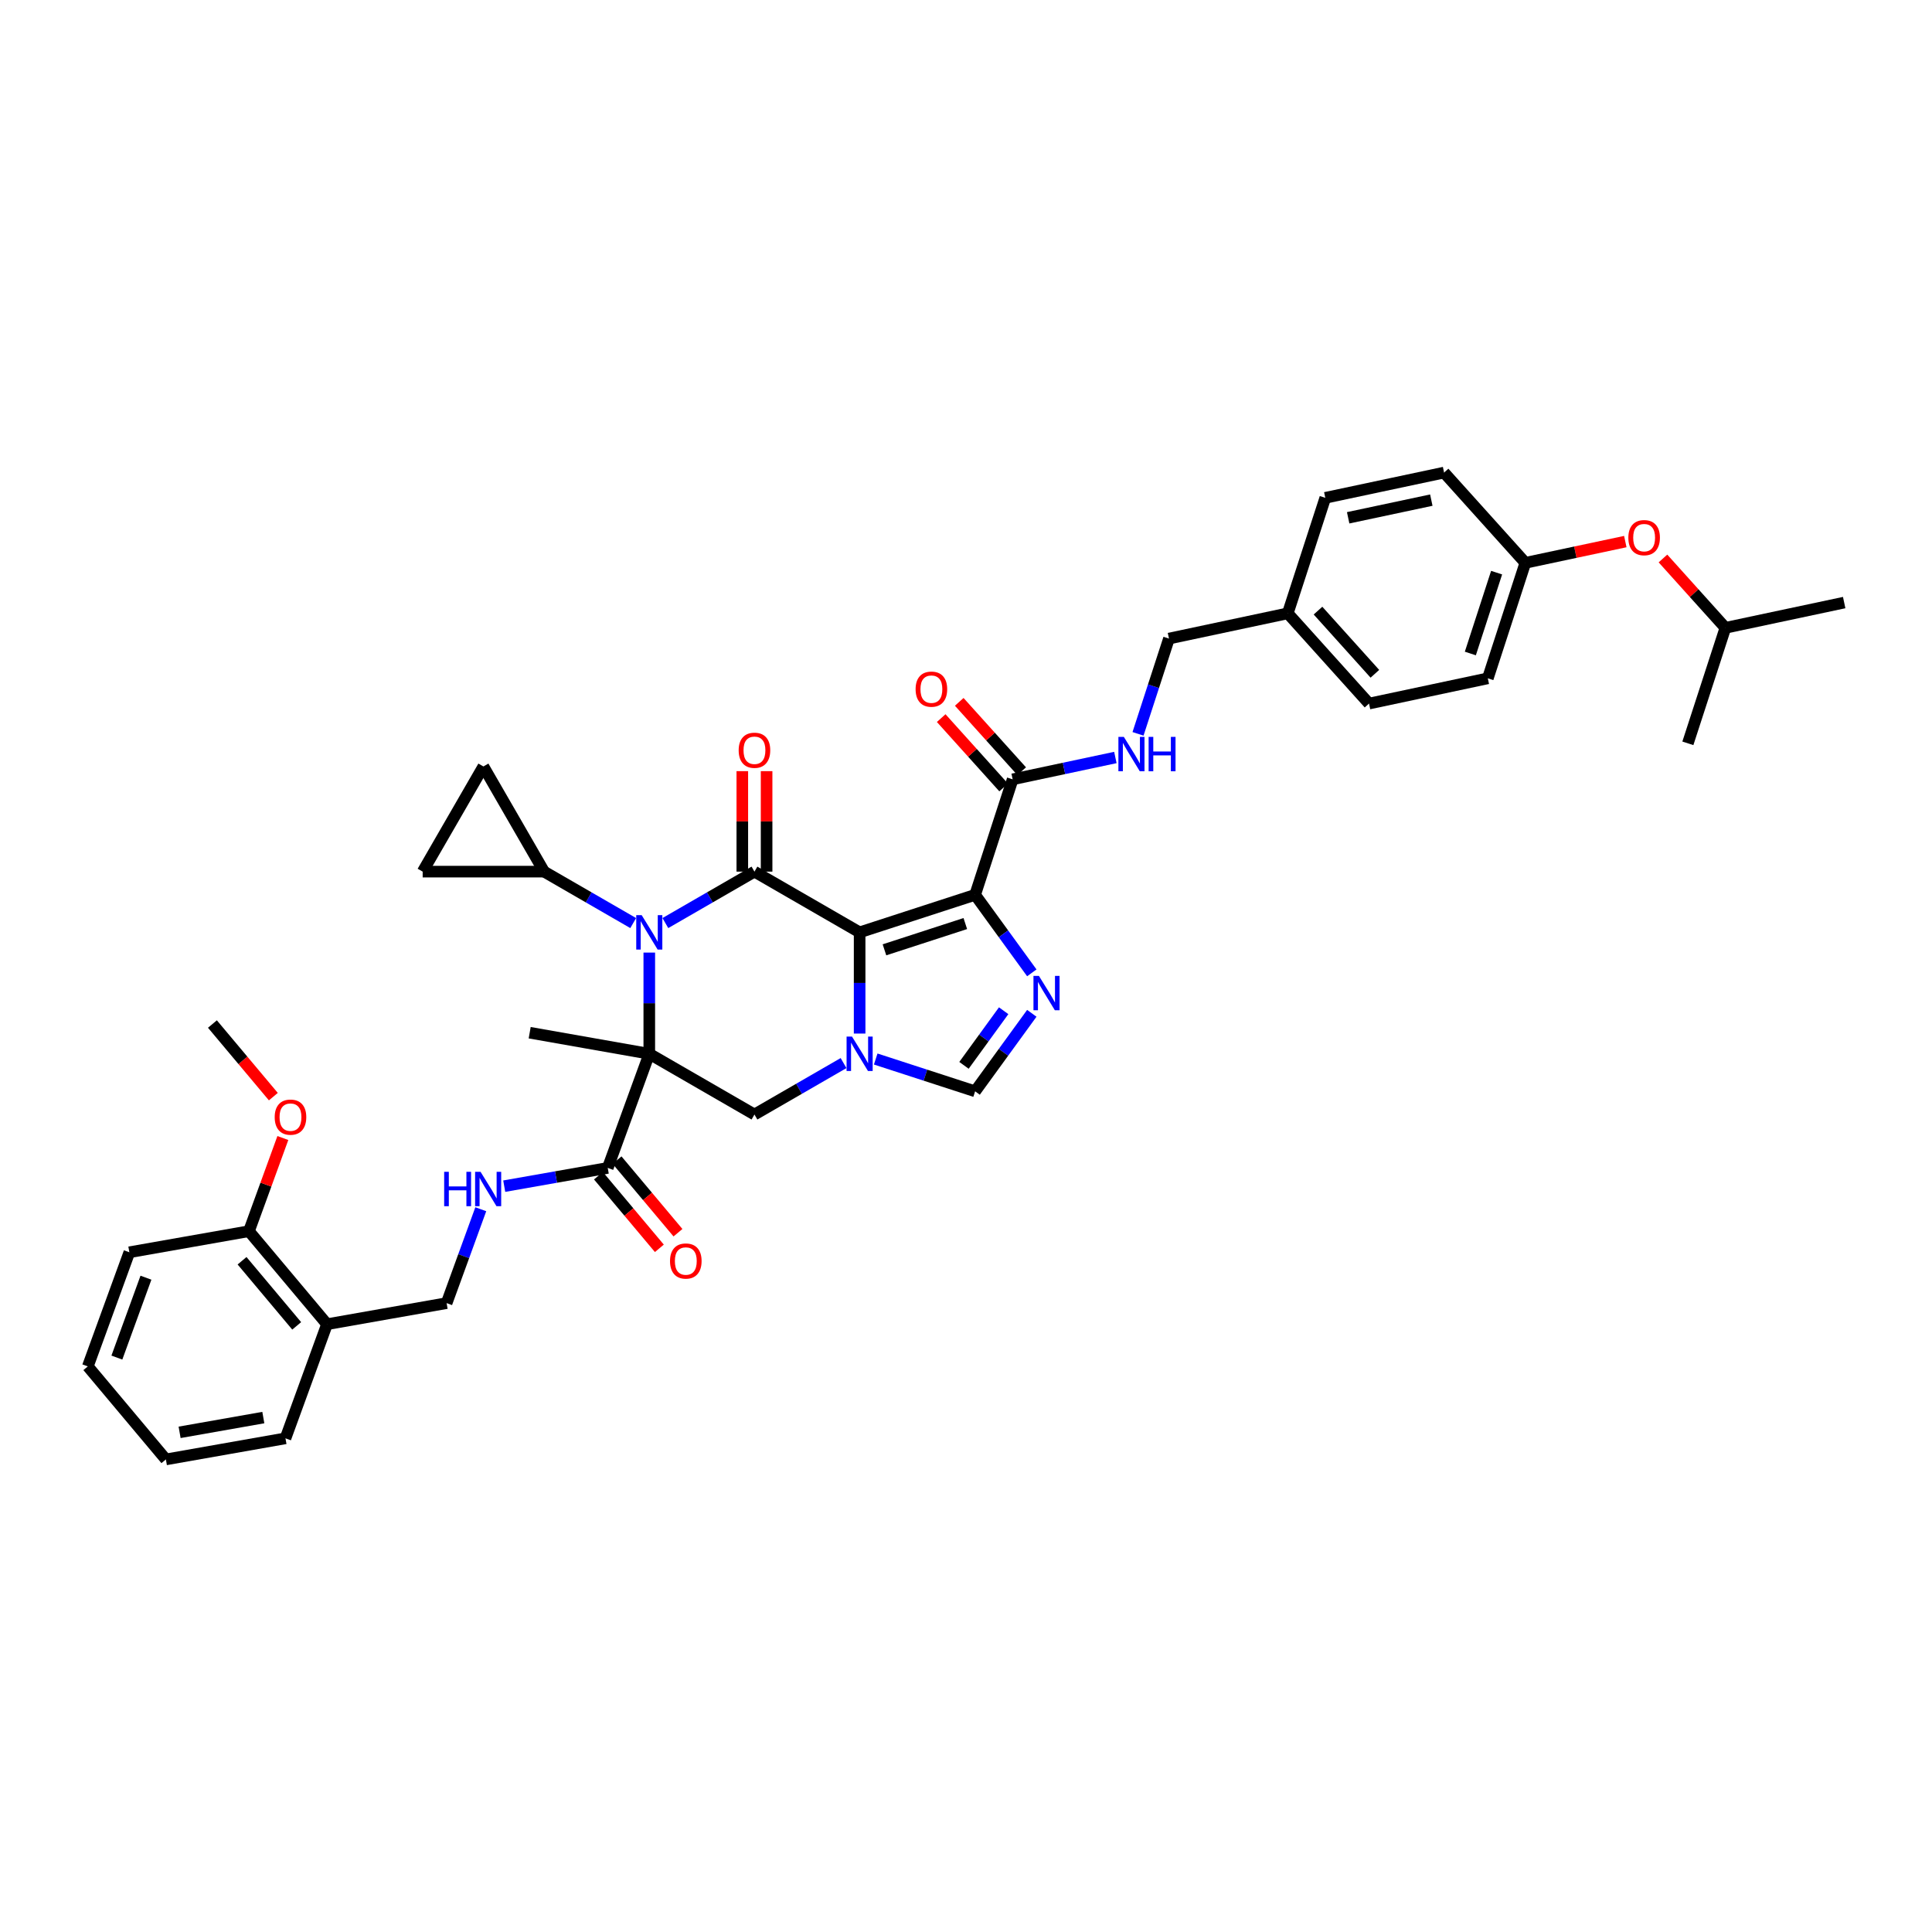 <?xml version='1.0' encoding='iso-8859-1'?>
<svg version='1.1' baseProfile='full'
              xmlns='http://www.w3.org/2000/svg'
                      xmlns:rdkit='http://www.rdkit.org/xml'
                      xmlns:xlink='http://www.w3.org/1999/xlink'
                  xml:space='preserve'
width='1000px' height='1000px' viewBox='0 0 1000 1000'>
<!-- END OF HEADER -->
<rect style='opacity:1.0;fill:#FFFFFF;stroke:none' width='1000' height='1000' x='0' y='0'> </rect>
<path class='bond-2' d='M 444.942,482.585 L 390.505,451.156' style='fill:none;fill-rule:evenodd;stroke:#000000;stroke-width:6px;stroke-linecap:butt;stroke-linejoin:miter;stroke-opacity:1' />
<path class='bond-3' d='M 444.942,482.585 L 504.725,463.161' style='fill:none;fill-rule:evenodd;stroke:#000000;stroke-width:6px;stroke-linecap:butt;stroke-linejoin:miter;stroke-opacity:1' />
<path class='bond-3' d='M 457.795,491.628 L 499.642,478.031' style='fill:none;fill-rule:evenodd;stroke:#000000;stroke-width:6px;stroke-linecap:butt;stroke-linejoin:miter;stroke-opacity:1' />
<path class='bond-4' d='M 444.942,482.585 L 444.942,508.778' style='fill:none;fill-rule:evenodd;stroke:#000000;stroke-width:6px;stroke-linecap:butt;stroke-linejoin:miter;stroke-opacity:1' />
<path class='bond-4' d='M 444.942,508.778 L 444.942,534.971' style='fill:none;fill-rule:evenodd;stroke:#0000FF;stroke-width:6px;stroke-linecap:butt;stroke-linejoin:miter;stroke-opacity:1' />
<path class='bond-0' d='M 336.068,545.444 L 390.505,576.873' style='fill:none;fill-rule:evenodd;stroke:#000000;stroke-width:6px;stroke-linecap:butt;stroke-linejoin:miter;stroke-opacity:1' />
<path class='bond-8' d='M 336.068,545.444 L 314.569,604.512' style='fill:none;fill-rule:evenodd;stroke:#000000;stroke-width:6px;stroke-linecap:butt;stroke-linejoin:miter;stroke-opacity:1' />
<path class='bond-21' d='M 336.068,545.444 L 274.164,534.528' style='fill:none;fill-rule:evenodd;stroke:#000000;stroke-width:6px;stroke-linecap:butt;stroke-linejoin:miter;stroke-opacity:1' />
<path class='bond-40' d='M 336.068,545.444 L 336.068,519.25' style='fill:none;fill-rule:evenodd;stroke:#000000;stroke-width:6px;stroke-linecap:butt;stroke-linejoin:miter;stroke-opacity:1' />
<path class='bond-40' d='M 336.068,519.25 L 336.068,493.057' style='fill:none;fill-rule:evenodd;stroke:#0000FF;stroke-width:6px;stroke-linecap:butt;stroke-linejoin:miter;stroke-opacity:1' />
<path class='bond-1' d='M 344.39,477.78 L 367.448,464.468' style='fill:none;fill-rule:evenodd;stroke:#0000FF;stroke-width:6px;stroke-linecap:butt;stroke-linejoin:miter;stroke-opacity:1' />
<path class='bond-1' d='M 367.448,464.468 L 390.505,451.156' style='fill:none;fill-rule:evenodd;stroke:#000000;stroke-width:6px;stroke-linecap:butt;stroke-linejoin:miter;stroke-opacity:1' />
<path class='bond-10' d='M 327.745,477.78 L 304.688,464.468' style='fill:none;fill-rule:evenodd;stroke:#0000FF;stroke-width:6px;stroke-linecap:butt;stroke-linejoin:miter;stroke-opacity:1' />
<path class='bond-10' d='M 304.688,464.468 L 281.631,451.156' style='fill:none;fill-rule:evenodd;stroke:#000000;stroke-width:6px;stroke-linecap:butt;stroke-linejoin:miter;stroke-opacity:1' />
<path class='bond-15' d='M 396.791,451.156 L 396.791,425.151' style='fill:none;fill-rule:evenodd;stroke:#000000;stroke-width:6px;stroke-linecap:butt;stroke-linejoin:miter;stroke-opacity:1' />
<path class='bond-15' d='M 396.791,425.151 L 396.791,399.146' style='fill:none;fill-rule:evenodd;stroke:#FF0000;stroke-width:6px;stroke-linecap:butt;stroke-linejoin:miter;stroke-opacity:1' />
<path class='bond-15' d='M 384.219,451.156 L 384.219,425.151' style='fill:none;fill-rule:evenodd;stroke:#000000;stroke-width:6px;stroke-linecap:butt;stroke-linejoin:miter;stroke-opacity:1' />
<path class='bond-15' d='M 384.219,425.151 L 384.219,399.146' style='fill:none;fill-rule:evenodd;stroke:#FF0000;stroke-width:6px;stroke-linecap:butt;stroke-linejoin:miter;stroke-opacity:1' />
<path class='bond-5' d='M 504.725,463.161 L 519.394,483.351' style='fill:none;fill-rule:evenodd;stroke:#000000;stroke-width:6px;stroke-linecap:butt;stroke-linejoin:miter;stroke-opacity:1' />
<path class='bond-5' d='M 519.394,483.351 L 534.064,503.542' style='fill:none;fill-rule:evenodd;stroke:#0000FF;stroke-width:6px;stroke-linecap:butt;stroke-linejoin:miter;stroke-opacity:1' />
<path class='bond-9' d='M 504.725,463.161 L 524.149,403.378' style='fill:none;fill-rule:evenodd;stroke:#000000;stroke-width:6px;stroke-linecap:butt;stroke-linejoin:miter;stroke-opacity:1' />
<path class='bond-6' d='M 436.62,550.249 L 413.563,563.561' style='fill:none;fill-rule:evenodd;stroke:#0000FF;stroke-width:6px;stroke-linecap:butt;stroke-linejoin:miter;stroke-opacity:1' />
<path class='bond-6' d='M 413.563,563.561 L 390.505,576.873' style='fill:none;fill-rule:evenodd;stroke:#000000;stroke-width:6px;stroke-linecap:butt;stroke-linejoin:miter;stroke-opacity:1' />
<path class='bond-7' d='M 453.265,548.148 L 478.995,556.508' style='fill:none;fill-rule:evenodd;stroke:#0000FF;stroke-width:6px;stroke-linecap:butt;stroke-linejoin:miter;stroke-opacity:1' />
<path class='bond-7' d='M 478.995,556.508 L 504.725,564.868' style='fill:none;fill-rule:evenodd;stroke:#000000;stroke-width:6px;stroke-linecap:butt;stroke-linejoin:miter;stroke-opacity:1' />
<path class='bond-39' d='M 534.064,524.487 L 519.394,544.677' style='fill:none;fill-rule:evenodd;stroke:#0000FF;stroke-width:6px;stroke-linecap:butt;stroke-linejoin:miter;stroke-opacity:1' />
<path class='bond-39' d='M 519.394,544.677 L 504.725,564.868' style='fill:none;fill-rule:evenodd;stroke:#000000;stroke-width:6px;stroke-linecap:butt;stroke-linejoin:miter;stroke-opacity:1' />
<path class='bond-39' d='M 519.492,523.154 L 509.223,537.288' style='fill:none;fill-rule:evenodd;stroke:#0000FF;stroke-width:6px;stroke-linecap:butt;stroke-linejoin:miter;stroke-opacity:1' />
<path class='bond-39' d='M 509.223,537.288 L 498.955,551.421' style='fill:none;fill-rule:evenodd;stroke:#000000;stroke-width:6px;stroke-linecap:butt;stroke-linejoin:miter;stroke-opacity:1' />
<path class='bond-13' d='M 314.569,604.512 L 287.778,609.236' style='fill:none;fill-rule:evenodd;stroke:#000000;stroke-width:6px;stroke-linecap:butt;stroke-linejoin:miter;stroke-opacity:1' />
<path class='bond-13' d='M 287.778,609.236 L 260.988,613.96' style='fill:none;fill-rule:evenodd;stroke:#0000FF;stroke-width:6px;stroke-linecap:butt;stroke-linejoin:miter;stroke-opacity:1' />
<path class='bond-18' d='M 309.754,608.552 L 325.52,627.342' style='fill:none;fill-rule:evenodd;stroke:#000000;stroke-width:6px;stroke-linecap:butt;stroke-linejoin:miter;stroke-opacity:1' />
<path class='bond-18' d='M 325.52,627.342 L 341.287,646.132' style='fill:none;fill-rule:evenodd;stroke:#FF0000;stroke-width:6px;stroke-linecap:butt;stroke-linejoin:miter;stroke-opacity:1' />
<path class='bond-18' d='M 319.384,600.471 L 335.151,619.261' style='fill:none;fill-rule:evenodd;stroke:#000000;stroke-width:6px;stroke-linecap:butt;stroke-linejoin:miter;stroke-opacity:1' />
<path class='bond-18' d='M 335.151,619.261 L 350.917,638.051' style='fill:none;fill-rule:evenodd;stroke:#FF0000;stroke-width:6px;stroke-linecap:butt;stroke-linejoin:miter;stroke-opacity:1' />
<path class='bond-14' d='M 524.149,403.378 L 550.731,397.728' style='fill:none;fill-rule:evenodd;stroke:#000000;stroke-width:6px;stroke-linecap:butt;stroke-linejoin:miter;stroke-opacity:1' />
<path class='bond-14' d='M 550.731,397.728 L 577.312,392.078' style='fill:none;fill-rule:evenodd;stroke:#0000FF;stroke-width:6px;stroke-linecap:butt;stroke-linejoin:miter;stroke-opacity:1' />
<path class='bond-19' d='M 528.82,399.172 L 512.662,381.226' style='fill:none;fill-rule:evenodd;stroke:#000000;stroke-width:6px;stroke-linecap:butt;stroke-linejoin:miter;stroke-opacity:1' />
<path class='bond-19' d='M 512.662,381.226 L 496.503,363.28' style='fill:none;fill-rule:evenodd;stroke:#FF0000;stroke-width:6px;stroke-linecap:butt;stroke-linejoin:miter;stroke-opacity:1' />
<path class='bond-19' d='M 519.478,407.584 L 503.319,389.638' style='fill:none;fill-rule:evenodd;stroke:#000000;stroke-width:6px;stroke-linecap:butt;stroke-linejoin:miter;stroke-opacity:1' />
<path class='bond-19' d='M 503.319,389.638 L 487.16,371.692' style='fill:none;fill-rule:evenodd;stroke:#FF0000;stroke-width:6px;stroke-linecap:butt;stroke-linejoin:miter;stroke-opacity:1' />
<path class='bond-11' d='M 281.631,451.156 L 218.772,451.156' style='fill:none;fill-rule:evenodd;stroke:#000000;stroke-width:6px;stroke-linecap:butt;stroke-linejoin:miter;stroke-opacity:1' />
<path class='bond-12' d='M 281.631,451.156 L 250.201,396.718' style='fill:none;fill-rule:evenodd;stroke:#000000;stroke-width:6px;stroke-linecap:butt;stroke-linejoin:miter;stroke-opacity:1' />
<path class='bond-41' d='M 218.772,451.156 L 250.201,396.718' style='fill:none;fill-rule:evenodd;stroke:#000000;stroke-width:6px;stroke-linecap:butt;stroke-linejoin:miter;stroke-opacity:1' />
<path class='bond-17' d='M 248.853,625.899 L 240.01,650.197' style='fill:none;fill-rule:evenodd;stroke:#0000FF;stroke-width:6px;stroke-linecap:butt;stroke-linejoin:miter;stroke-opacity:1' />
<path class='bond-17' d='M 240.01,650.197 L 231.166,674.495' style='fill:none;fill-rule:evenodd;stroke:#000000;stroke-width:6px;stroke-linecap:butt;stroke-linejoin:miter;stroke-opacity:1' />
<path class='bond-23' d='M 589.037,379.837 L 597.048,355.182' style='fill:none;fill-rule:evenodd;stroke:#0000FF;stroke-width:6px;stroke-linecap:butt;stroke-linejoin:miter;stroke-opacity:1' />
<path class='bond-23' d='M 597.048,355.182 L 605.059,330.527' style='fill:none;fill-rule:evenodd;stroke:#000000;stroke-width:6px;stroke-linecap:butt;stroke-linejoin:miter;stroke-opacity:1' />
<path class='bond-16' d='M 169.262,685.41 L 231.166,674.495' style='fill:none;fill-rule:evenodd;stroke:#000000;stroke-width:6px;stroke-linecap:butt;stroke-linejoin:miter;stroke-opacity:1' />
<path class='bond-20' d='M 169.262,685.41 L 128.857,637.258' style='fill:none;fill-rule:evenodd;stroke:#000000;stroke-width:6px;stroke-linecap:butt;stroke-linejoin:miter;stroke-opacity:1' />
<path class='bond-20' d='M 153.571,686.268 L 125.288,652.562' style='fill:none;fill-rule:evenodd;stroke:#000000;stroke-width:6px;stroke-linecap:butt;stroke-linejoin:miter;stroke-opacity:1' />
<path class='bond-31' d='M 169.262,685.41 L 147.763,744.478' style='fill:none;fill-rule:evenodd;stroke:#000000;stroke-width:6px;stroke-linecap:butt;stroke-linejoin:miter;stroke-opacity:1' />
<path class='bond-30' d='M 128.857,637.258 L 137.632,613.148' style='fill:none;fill-rule:evenodd;stroke:#000000;stroke-width:6px;stroke-linecap:butt;stroke-linejoin:miter;stroke-opacity:1' />
<path class='bond-30' d='M 137.632,613.148 L 146.407,589.039' style='fill:none;fill-rule:evenodd;stroke:#FF0000;stroke-width:6px;stroke-linecap:butt;stroke-linejoin:miter;stroke-opacity:1' />
<path class='bond-33' d='M 128.857,637.258 L 66.954,648.173' style='fill:none;fill-rule:evenodd;stroke:#000000;stroke-width:6px;stroke-linecap:butt;stroke-linejoin:miter;stroke-opacity:1' />
<path class='bond-22' d='M 841.256,280.322 L 815.385,285.821' style='fill:none;fill-rule:evenodd;stroke:#FF0000;stroke-width:6px;stroke-linecap:butt;stroke-linejoin:miter;stroke-opacity:1' />
<path class='bond-22' d='M 815.385,285.821 L 789.514,291.32' style='fill:none;fill-rule:evenodd;stroke:#000000;stroke-width:6px;stroke-linecap:butt;stroke-linejoin:miter;stroke-opacity:1' />
<path class='bond-32' d='M 860.743,289.071 L 876.901,307.018' style='fill:none;fill-rule:evenodd;stroke:#FF0000;stroke-width:6px;stroke-linecap:butt;stroke-linejoin:miter;stroke-opacity:1' />
<path class='bond-32' d='M 876.901,307.018 L 893.06,324.964' style='fill:none;fill-rule:evenodd;stroke:#000000;stroke-width:6px;stroke-linecap:butt;stroke-linejoin:miter;stroke-opacity:1' />
<path class='bond-25' d='M 605.059,330.527 L 666.544,317.458' style='fill:none;fill-rule:evenodd;stroke:#000000;stroke-width:6px;stroke-linecap:butt;stroke-linejoin:miter;stroke-opacity:1' />
<path class='bond-24' d='M 789.514,291.32 L 770.09,351.102' style='fill:none;fill-rule:evenodd;stroke:#000000;stroke-width:6px;stroke-linecap:butt;stroke-linejoin:miter;stroke-opacity:1' />
<path class='bond-24' d='M 774.644,296.402 L 761.047,338.25' style='fill:none;fill-rule:evenodd;stroke:#000000;stroke-width:6px;stroke-linecap:butt;stroke-linejoin:miter;stroke-opacity:1' />
<path class='bond-42' d='M 789.514,291.32 L 747.454,244.606' style='fill:none;fill-rule:evenodd;stroke:#000000;stroke-width:6px;stroke-linecap:butt;stroke-linejoin:miter;stroke-opacity:1' />
<path class='bond-28' d='M 666.544,317.458 L 685.968,257.676' style='fill:none;fill-rule:evenodd;stroke:#000000;stroke-width:6px;stroke-linecap:butt;stroke-linejoin:miter;stroke-opacity:1' />
<path class='bond-29' d='M 666.544,317.458 L 708.605,364.171' style='fill:none;fill-rule:evenodd;stroke:#000000;stroke-width:6px;stroke-linecap:butt;stroke-linejoin:miter;stroke-opacity:1' />
<path class='bond-29' d='M 682.196,316.053 L 711.638,348.752' style='fill:none;fill-rule:evenodd;stroke:#000000;stroke-width:6px;stroke-linecap:butt;stroke-linejoin:miter;stroke-opacity:1' />
<path class='bond-26' d='M 747.454,244.606 L 685.968,257.676' style='fill:none;fill-rule:evenodd;stroke:#000000;stroke-width:6px;stroke-linecap:butt;stroke-linejoin:miter;stroke-opacity:1' />
<path class='bond-26' d='M 740.845,258.864 L 697.805,268.012' style='fill:none;fill-rule:evenodd;stroke:#000000;stroke-width:6px;stroke-linecap:butt;stroke-linejoin:miter;stroke-opacity:1' />
<path class='bond-27' d='M 770.09,351.102 L 708.605,364.171' style='fill:none;fill-rule:evenodd;stroke:#000000;stroke-width:6px;stroke-linecap:butt;stroke-linejoin:miter;stroke-opacity:1' />
<path class='bond-34' d='M 141.485,567.617 L 125.718,548.827' style='fill:none;fill-rule:evenodd;stroke:#FF0000;stroke-width:6px;stroke-linecap:butt;stroke-linejoin:miter;stroke-opacity:1' />
<path class='bond-34' d='M 125.718,548.827 L 109.951,530.037' style='fill:none;fill-rule:evenodd;stroke:#000000;stroke-width:6px;stroke-linecap:butt;stroke-linejoin:miter;stroke-opacity:1' />
<path class='bond-37' d='M 147.763,744.478 L 85.859,755.394' style='fill:none;fill-rule:evenodd;stroke:#000000;stroke-width:6px;stroke-linecap:butt;stroke-linejoin:miter;stroke-opacity:1' />
<path class='bond-37' d='M 136.295,733.735 L 92.962,741.375' style='fill:none;fill-rule:evenodd;stroke:#000000;stroke-width:6px;stroke-linecap:butt;stroke-linejoin:miter;stroke-opacity:1' />
<path class='bond-35' d='M 893.06,324.964 L 954.545,311.895' style='fill:none;fill-rule:evenodd;stroke:#000000;stroke-width:6px;stroke-linecap:butt;stroke-linejoin:miter;stroke-opacity:1' />
<path class='bond-36' d='M 893.06,324.964 L 873.636,384.746' style='fill:none;fill-rule:evenodd;stroke:#000000;stroke-width:6px;stroke-linecap:butt;stroke-linejoin:miter;stroke-opacity:1' />
<path class='bond-43' d='M 66.954,648.173 L 45.455,707.241' style='fill:none;fill-rule:evenodd;stroke:#000000;stroke-width:6px;stroke-linecap:butt;stroke-linejoin:miter;stroke-opacity:1' />
<path class='bond-43' d='M 75.542,661.333 L 60.493,702.681' style='fill:none;fill-rule:evenodd;stroke:#000000;stroke-width:6px;stroke-linecap:butt;stroke-linejoin:miter;stroke-opacity:1' />
<path class='bond-38' d='M 85.859,755.394 L 45.455,707.241' style='fill:none;fill-rule:evenodd;stroke:#000000;stroke-width:6px;stroke-linecap:butt;stroke-linejoin:miter;stroke-opacity:1' />
<path  class='atom-2' d='M 332.133 473.684
L 337.966 483.113
Q 338.544 484.043, 339.475 485.728
Q 340.405 487.413, 340.455 487.513
L 340.455 473.684
L 342.819 473.684
L 342.819 491.486
L 340.38 491.486
L 334.119 481.177
Q 333.39 479.97, 332.611 478.587
Q 331.856 477.204, 331.63 476.777
L 331.63 491.486
L 329.317 491.486
L 329.317 473.684
L 332.133 473.684
' fill='#0000FF'/>
<path  class='atom-5' d='M 441.008 536.543
L 446.841 545.972
Q 447.419 546.902, 448.349 548.587
Q 449.28 550.271, 449.33 550.372
L 449.33 536.543
L 451.693 536.543
L 451.693 554.345
L 449.255 554.345
L 442.994 544.036
Q 442.265 542.829, 441.485 541.446
Q 440.731 540.063, 440.505 539.636
L 440.505 554.345
L 438.191 554.345
L 438.191 536.543
L 441.008 536.543
' fill='#0000FF'/>
<path  class='atom-6' d='M 537.737 505.114
L 543.571 514.542
Q 544.149 515.473, 545.079 517.157
Q 546.009 518.842, 546.06 518.942
L 546.06 505.114
L 548.423 505.114
L 548.423 522.915
L 545.984 522.915
L 539.724 512.606
Q 538.994 511.399, 538.215 510.017
Q 537.461 508.634, 537.234 508.206
L 537.234 522.915
L 534.921 522.915
L 534.921 505.114
L 537.737 505.114
' fill='#0000FF'/>
<path  class='atom-14' d='M 229.898 606.526
L 232.311 606.526
L 232.311 614.094
L 241.413 614.094
L 241.413 606.526
L 243.827 606.526
L 243.827 624.328
L 241.413 624.328
L 241.413 616.106
L 232.311 616.106
L 232.311 624.328
L 229.898 624.328
L 229.898 606.526
' fill='#0000FF'/>
<path  class='atom-14' d='M 248.73 606.526
L 254.563 615.955
Q 255.142 616.885, 256.072 618.57
Q 257.002 620.255, 257.053 620.355
L 257.053 606.526
L 259.416 606.526
L 259.416 624.328
L 256.977 624.328
L 250.716 614.019
Q 249.987 612.812, 249.208 611.429
Q 248.453 610.046, 248.227 609.619
L 248.227 624.328
L 245.914 624.328
L 245.914 606.526
L 248.73 606.526
' fill='#0000FF'/>
<path  class='atom-15' d='M 581.699 381.408
L 587.533 390.837
Q 588.111 391.767, 589.041 393.452
Q 589.972 395.137, 590.022 395.237
L 590.022 381.408
L 592.385 381.408
L 592.385 399.21
L 589.946 399.21
L 583.686 388.901
Q 582.957 387.694, 582.177 386.311
Q 581.423 384.928, 581.197 384.501
L 581.197 399.21
L 578.883 399.21
L 578.883 381.408
L 581.699 381.408
' fill='#0000FF'/>
<path  class='atom-15' d='M 594.523 381.408
L 596.936 381.408
L 596.936 388.977
L 606.038 388.977
L 606.038 381.408
L 608.452 381.408
L 608.452 399.21
L 606.038 399.21
L 606.038 390.988
L 596.936 390.988
L 596.936 399.21
L 594.523 399.21
L 594.523 381.408
' fill='#0000FF'/>
<path  class='atom-16' d='M 382.334 388.347
Q 382.334 384.073, 384.446 381.684
Q 386.558 379.295, 390.505 379.295
Q 394.453 379.295, 396.565 381.684
Q 398.677 384.073, 398.677 388.347
Q 398.677 392.672, 396.54 395.136
Q 394.402 397.575, 390.505 397.575
Q 386.583 397.575, 384.446 395.136
Q 382.334 392.697, 382.334 388.347
M 390.505 395.563
Q 393.221 395.563, 394.679 393.753
Q 396.162 391.917, 396.162 388.347
Q 396.162 384.852, 394.679 383.092
Q 393.221 381.307, 390.505 381.307
Q 387.79 381.307, 386.306 383.067
Q 384.848 384.827, 384.848 388.347
Q 384.848 391.943, 386.306 393.753
Q 387.79 395.563, 390.505 395.563
' fill='#FF0000'/>
<path  class='atom-19' d='M 346.802 652.715
Q 346.802 648.44, 348.914 646.052
Q 351.026 643.663, 354.974 643.663
Q 358.921 643.663, 361.033 646.052
Q 363.145 648.44, 363.145 652.715
Q 363.145 657.039, 361.008 659.503
Q 358.871 661.942, 354.974 661.942
Q 351.051 661.942, 348.914 659.503
Q 346.802 657.064, 346.802 652.715
M 354.974 659.931
Q 357.689 659.931, 359.148 658.12
Q 360.631 656.285, 360.631 652.715
Q 360.631 649.22, 359.148 647.46
Q 357.689 645.674, 354.974 645.674
Q 352.258 645.674, 350.775 647.434
Q 349.316 649.195, 349.316 652.715
Q 349.316 656.31, 350.775 658.12
Q 352.258 659.931, 354.974 659.931
' fill='#FF0000'/>
<path  class='atom-20' d='M 473.917 356.715
Q 473.917 352.441, 476.029 350.052
Q 478.141 347.664, 482.088 347.664
Q 486.036 347.664, 488.148 350.052
Q 490.26 352.441, 490.26 356.715
Q 490.26 361.04, 488.123 363.504
Q 485.986 365.943, 482.088 365.943
Q 478.166 365.943, 476.029 363.504
Q 473.917 361.065, 473.917 356.715
M 482.088 363.932
Q 484.804 363.932, 486.262 362.121
Q 487.746 360.286, 487.746 356.715
Q 487.746 353.22, 486.262 351.46
Q 484.804 349.675, 482.088 349.675
Q 479.373 349.675, 477.889 351.435
Q 476.431 353.195, 476.431 356.715
Q 476.431 360.311, 477.889 362.121
Q 479.373 363.932, 482.088 363.932
' fill='#FF0000'/>
<path  class='atom-23' d='M 842.828 278.301
Q 842.828 274.026, 844.94 271.638
Q 847.052 269.249, 851 269.249
Q 854.947 269.249, 857.059 271.638
Q 859.171 274.026, 859.171 278.301
Q 859.171 282.626, 857.034 285.09
Q 854.897 287.529, 851 287.529
Q 847.077 287.529, 844.94 285.09
Q 842.828 282.651, 842.828 278.301
M 851 285.517
Q 853.715 285.517, 855.173 283.707
Q 856.657 281.871, 856.657 278.301
Q 856.657 274.806, 855.173 273.046
Q 853.715 271.261, 851 271.261
Q 848.284 271.261, 846.801 273.021
Q 845.342 274.781, 845.342 278.301
Q 845.342 281.896, 846.801 283.707
Q 848.284 285.517, 851 285.517
' fill='#FF0000'/>
<path  class='atom-31' d='M 142.185 578.24
Q 142.185 573.966, 144.297 571.577
Q 146.409 569.188, 150.356 569.188
Q 154.304 569.188, 156.416 571.577
Q 158.528 573.966, 158.528 578.24
Q 158.528 582.565, 156.391 585.029
Q 154.254 587.468, 150.356 587.468
Q 146.434 587.468, 144.297 585.029
Q 142.185 582.59, 142.185 578.24
M 150.356 585.456
Q 153.072 585.456, 154.53 583.646
Q 156.014 581.81, 156.014 578.24
Q 156.014 574.745, 154.53 572.985
Q 153.072 571.2, 150.356 571.2
Q 147.641 571.2, 146.157 572.96
Q 144.699 574.72, 144.699 578.24
Q 144.699 581.836, 146.157 583.646
Q 147.641 585.456, 150.356 585.456
' fill='#FF0000'/>
</svg>
